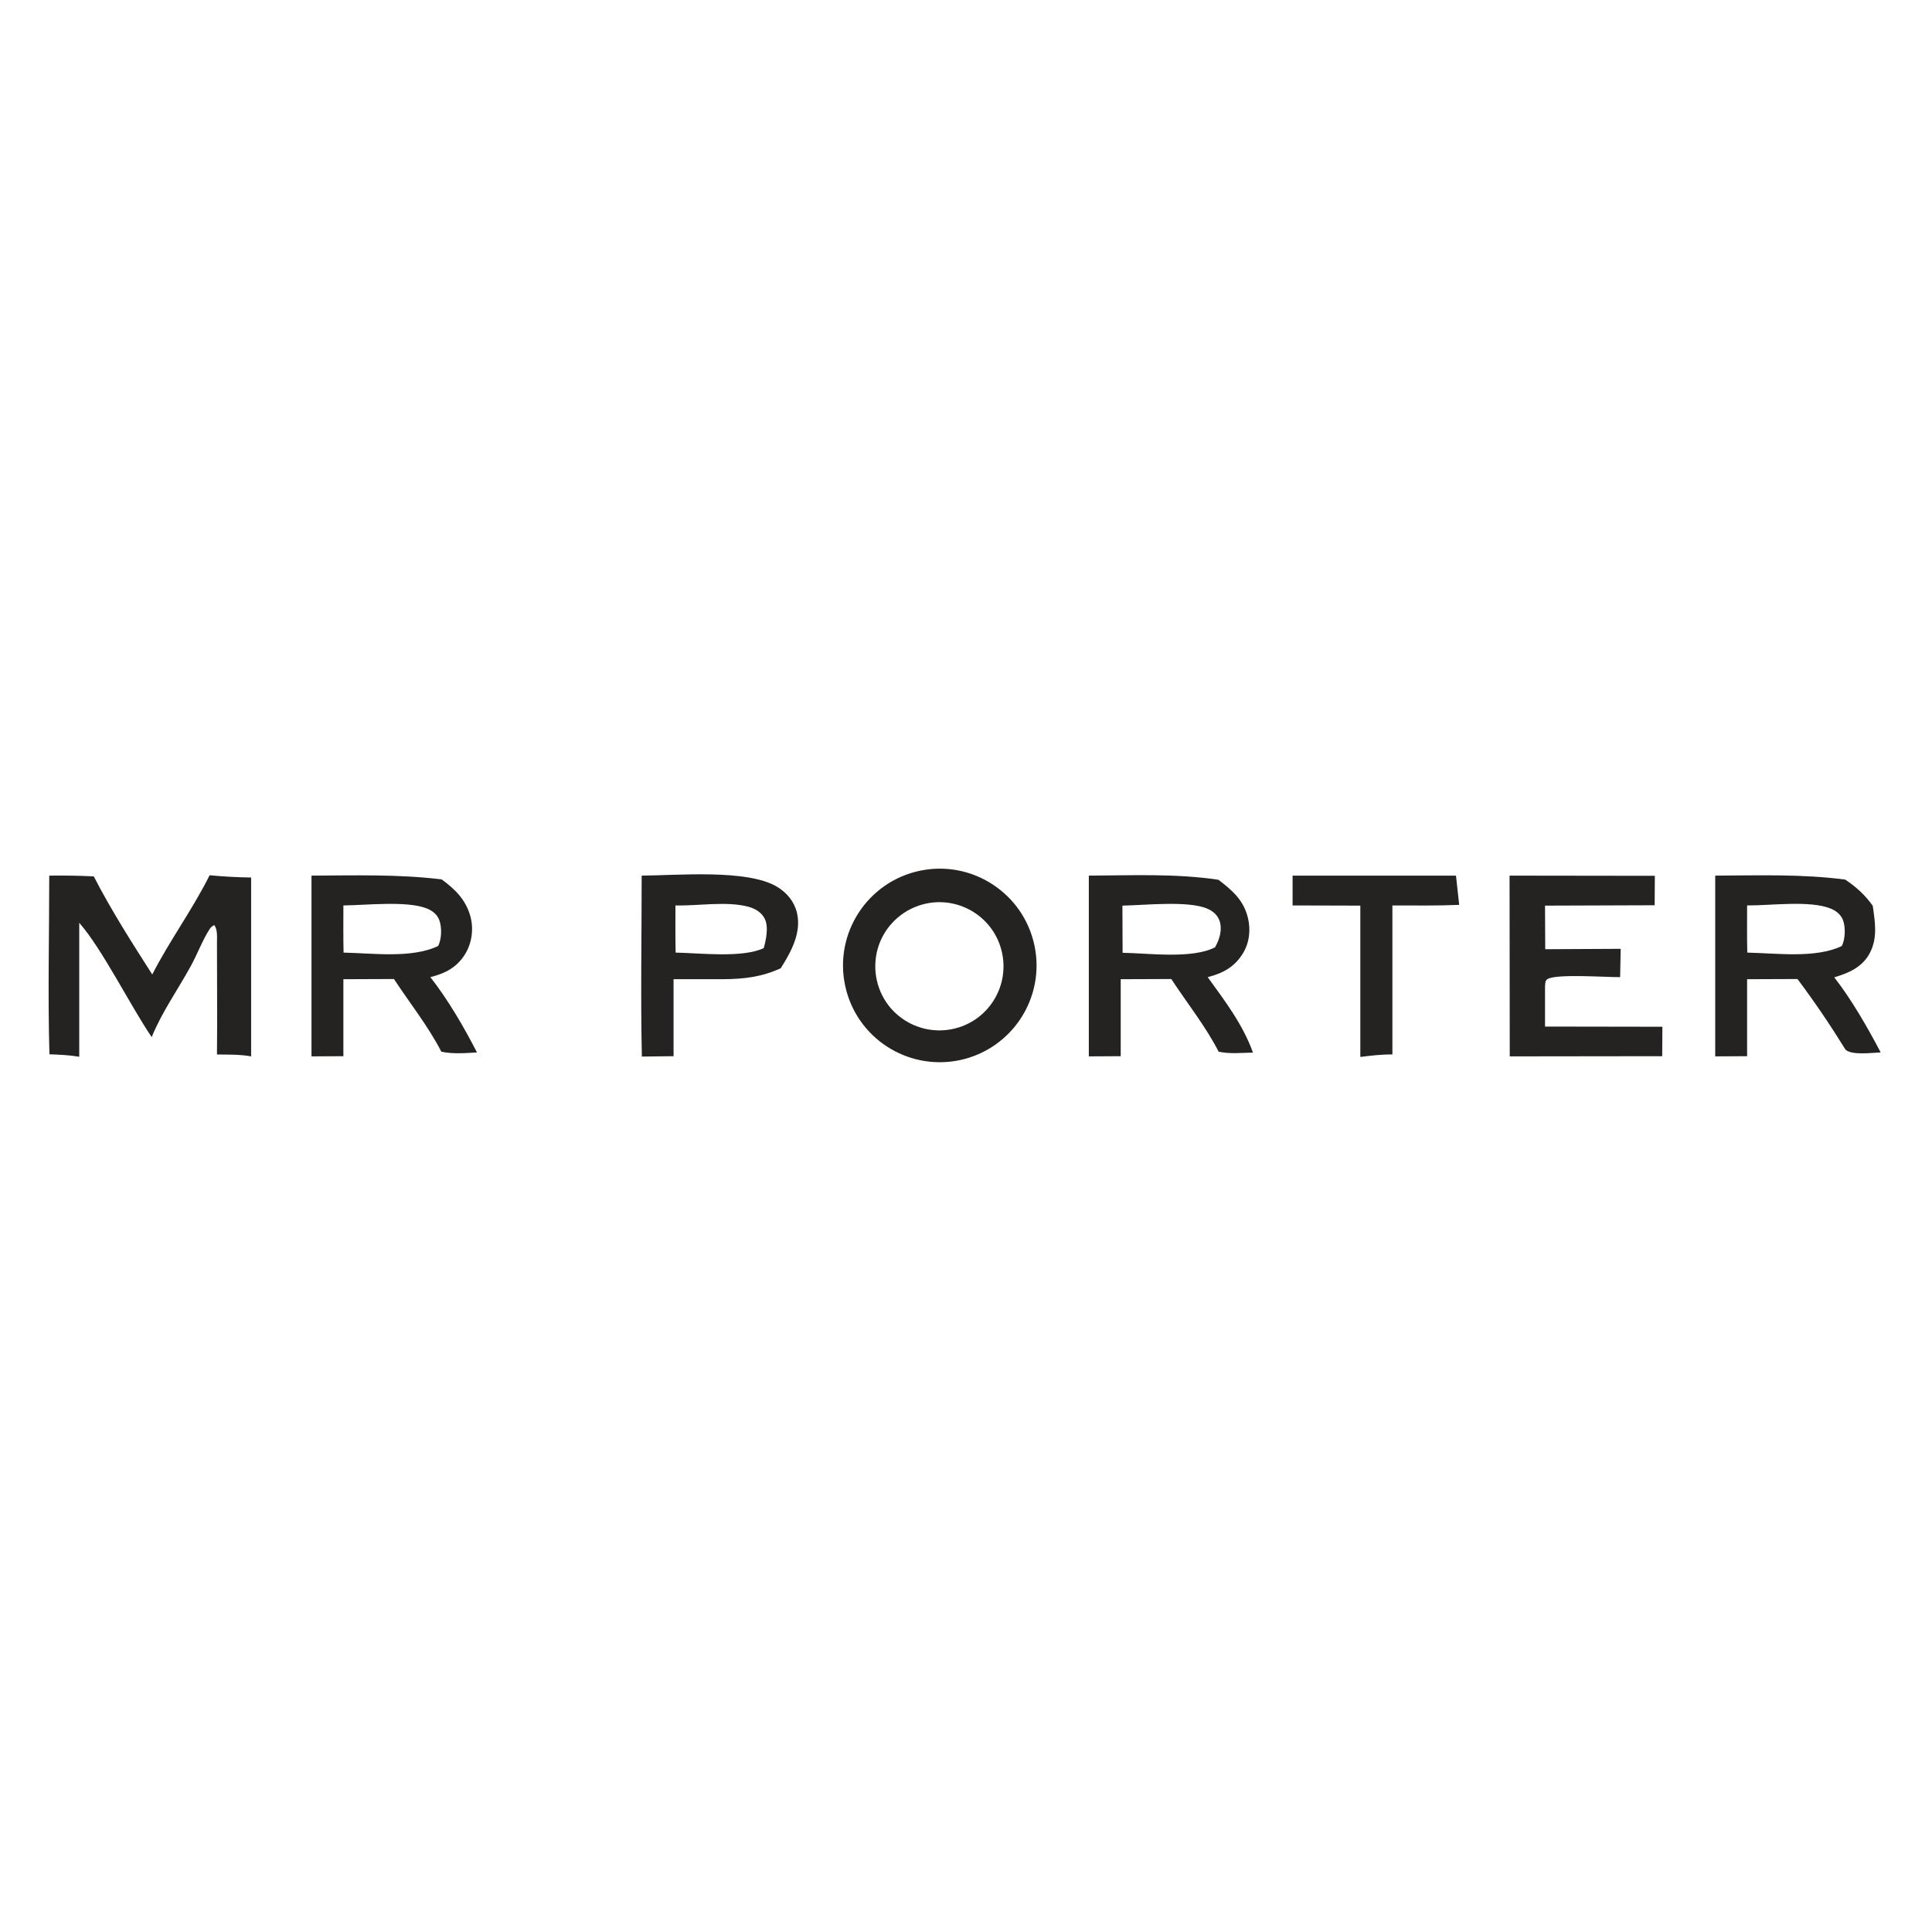 <svg baseProfile="tiny-ps" version="1.2" xmlns="http://www.w3.org/2000/svg" preserveAspectRatio="xMidYMid meet" viewBox="0 0 1024 1024" width="256" height="256"><title>Company Logo</title><desc>Vectorized image</desc>
<path transform="translate(0,0)" fill="rgb(255,255,255)" d="M 0 0 L 1024 0 L 1024 1024 L 0 1024 L 0 0 z"/>
<path transform="translate(0,0)" fill="rgb(36,35,34)" d="M 487.6 461.5 C 515.3 455.7 542.5 473.5 548.3 501.2 C 554.1 528.9 536.4 556.0 508.7 561.9 C 480.9 567.7 453.7 550.0 447.9 522.2 C 442.1 494.5 459.9 467.3 487.6 461.5 z"/>
<path transform="translate(0,0)" fill="rgb(255,255,255)" d="M 488.9 479.4 C 507.0 474.4 525.8 485.1 530.7 503.3 C 535.6 521.5 524.8 540.2 506.6 545.0 C 494.2 548.3 481.1 544.3 472.5 534.8 C 464.7 526.0 462.0 513.8 465.3 502.5 C 468.6 491.3 477.6 482.5 488.9 479.4 z"/>
<path transform="translate(0,0)" fill="rgb(36,35,34)" d="M 577.1 464.1 C 600.0 464.0 623.1 462.9 645.8 466.3 C 653.1 471.9 659.1 477.0 661.4 486.4 C 663.0 492.8 662.2 499.8 658.7 505.4 C 654.3 512.6 648.0 515.9 640.1 517.9 C 649.3 530.6 658.8 543.1 664.1 557.9 C 658.2 558.0 651.6 558.7 645.9 557.4 C 639.1 544.1 629.0 531.4 620.8 518.9 L 594.0 519.0 L 594.0 559.8 L 577.1 559.9 L 577.1 464.1 z"/>
<path transform="translate(0,0)" fill="rgb(255,255,255)" d="M 594.9 480.0 C 606.7 479.8 630.1 477.2 640.1 481.7 C 643.1 483.0 645.5 485.2 646.5 488.4 C 647.9 493.1 646.3 498.0 644.0 502.1 C 631.7 508.4 608.6 505.2 595.0 505.0 L 594.9 480.0 z"/>
<path transform="translate(0,0)" fill="rgb(36,35,34)" d="M 165.1 464.1 C 188.2 464 211.2 463.3 234.1 466.1 C 241.3 471.4 246.8 476.8 249.3 485.6 C 251.1 492.2 250.2 499.5 246.7 505.4 C 242.3 512.7 236.1 515.9 228.1 517.9 C 237.5 529.9 245.8 544.2 252.8 557.8 C 246.8 558.2 239.6 558.7 233.9 557.4 C 227.1 544.1 217.0 531.4 208.8 518.9 L 182.0 519.0 L 182.0 559.8 L 165.1 559.9 L 165.1 464.1 z"/>
<path transform="translate(0,0)" fill="rgb(255,255,255)" d="M 182.0 479.9 C 193.9 479.8 215.7 477.3 226.2 481.5 C 229.0 482.6 231.7 484.6 232.8 487.6 C 234.3 491.5 234.1 497.9 232.2 501.4 C 218.2 508.1 197.5 505.2 182.1 504.9 C 181.9 496.6 182.0 488.2 182.0 479.9 z"/>
<path transform="translate(0,0)" fill="rgb(36,35,34)" d="M 909.1 464.1 C 932.1 464.0 955.1 463.2 978.0 466.2 C 983.8 470.1 988.5 474.3 992.6 480.1 C 993.8 488.7 995.3 497.1 991.0 505.2 C 987.0 512.7 979.9 515.7 972.2 518.0 C 981.5 530.0 989.7 544.3 996.8 557.8 C 991.9 558.0 981.8 559.4 978.2 556.4 C 970.3 543.6 961.7 530.9 952.7 518.9 L 926.0 519.0 L 926.0 559.8 L 909.1 559.9 L 909.1 464.1 z"/>
<path transform="translate(0,0)" fill="rgb(255,255,255)" d="M 926.0 479.9 C 938.2 480.0 959.2 477.1 970.1 481.5 C 973.0 482.6 975.6 484.6 976.8 487.6 C 978.3 491.5 978.0 497.9 976.2 501.4 C 962.3 508.1 941.4 505.2 926.1 504.9 C 925.9 496.6 926.0 488.2 926.0 479.9 z"/>
<path transform="translate(0,0)" fill="rgb(36,35,34)" d="M 26.1 464.1 C 34.0 464.0 41.8 464.1 49.7 464.5 C 58.9 482.4 69.9 499.6 80.7 516.5 C 89.9 498.5 102.1 482.0 111.1 463.9 C 118.5 464.6 125.7 465.0 133.1 465.1 L 133.1 559.9 C 127.1 558.8 121.0 559.0 115.0 558.9 C 115.2 539.2 115.0 519.5 115.0 499.8 C 115.0 496.8 115.4 492.5 113.5 490.3 C 112.6 490.8 111.7 491.5 111.2 492.3 C 107.4 498.1 104.6 505.7 101.2 511.9 C 94.3 524.5 85.8 536.4 80.4 549.7 C 68.7 532.4 54.2 503.0 42.0 489.1 L 42.0 560.1 C 36.7 559.2 31.5 559.0 26.2 558.8 C 25.3 527.3 26.1 495.6 26.1 464.1 z"/>
<path transform="translate(0,0)" fill="rgb(36,35,34)" d="M 340.1 464.1 C 358.7 464.0 396.4 460.5 412.0 470.1 C 417.1 473.2 421.0 477.9 422.4 483.8 C 424.9 494.4 419.3 504.5 413.8 513.2 C 403.5 517.9 394.3 518.9 383.1 519.0 L 357.0 519.0 L 357.0 559.8 L 340.2 560.0 C 339.5 528.1 340.1 496.0 340.1 464.1 z"/>
<path transform="translate(0,0)" fill="rgb(255,255,255)" d="M 358.0 479.9 C 370.1 480.2 385.1 477.5 396.7 480.6 C 400.2 481.6 403.4 483.4 405.2 486.7 C 407.5 491.0 406.1 497.9 404.8 502.5 C 393.6 507.9 370.6 505.1 358.1 504.9 C 357.9 496.6 358.0 488.2 358.0 479.9 z"/>
<path transform="translate(0,0)" fill="rgb(36,35,34)" d="M 800.1 464.1 L 877.1 464.2 L 877.0 479.8 L 818.9 480.0 L 819.0 503.1 L 859.0 502.9 L 858.7 517.9 C 851.6 518.0 824.4 516.0 820.1 519.0 C 818.8 519.9 819.1 521.3 818.9 522.8 L 818.9 544.1 L 881.1 544.2 L 881.0 559.8 L 800.2 559.9 L 800.1 464.1 z"/>
<path transform="translate(0,0)" fill="rgb(36,35,34)" d="M 685.1 464.1 L 771.7 464.1 L 773.4 479.6 C 761.7 480.1 749.8 479.9 738.0 479.9 L 738.0 525.5 L 738.0 558.9 C 732.3 558.8 726.7 559.5 721.0 560.2 L 721.0 480.0 L 685.1 479.9 L 685.1 464.1 z"/>
</svg>